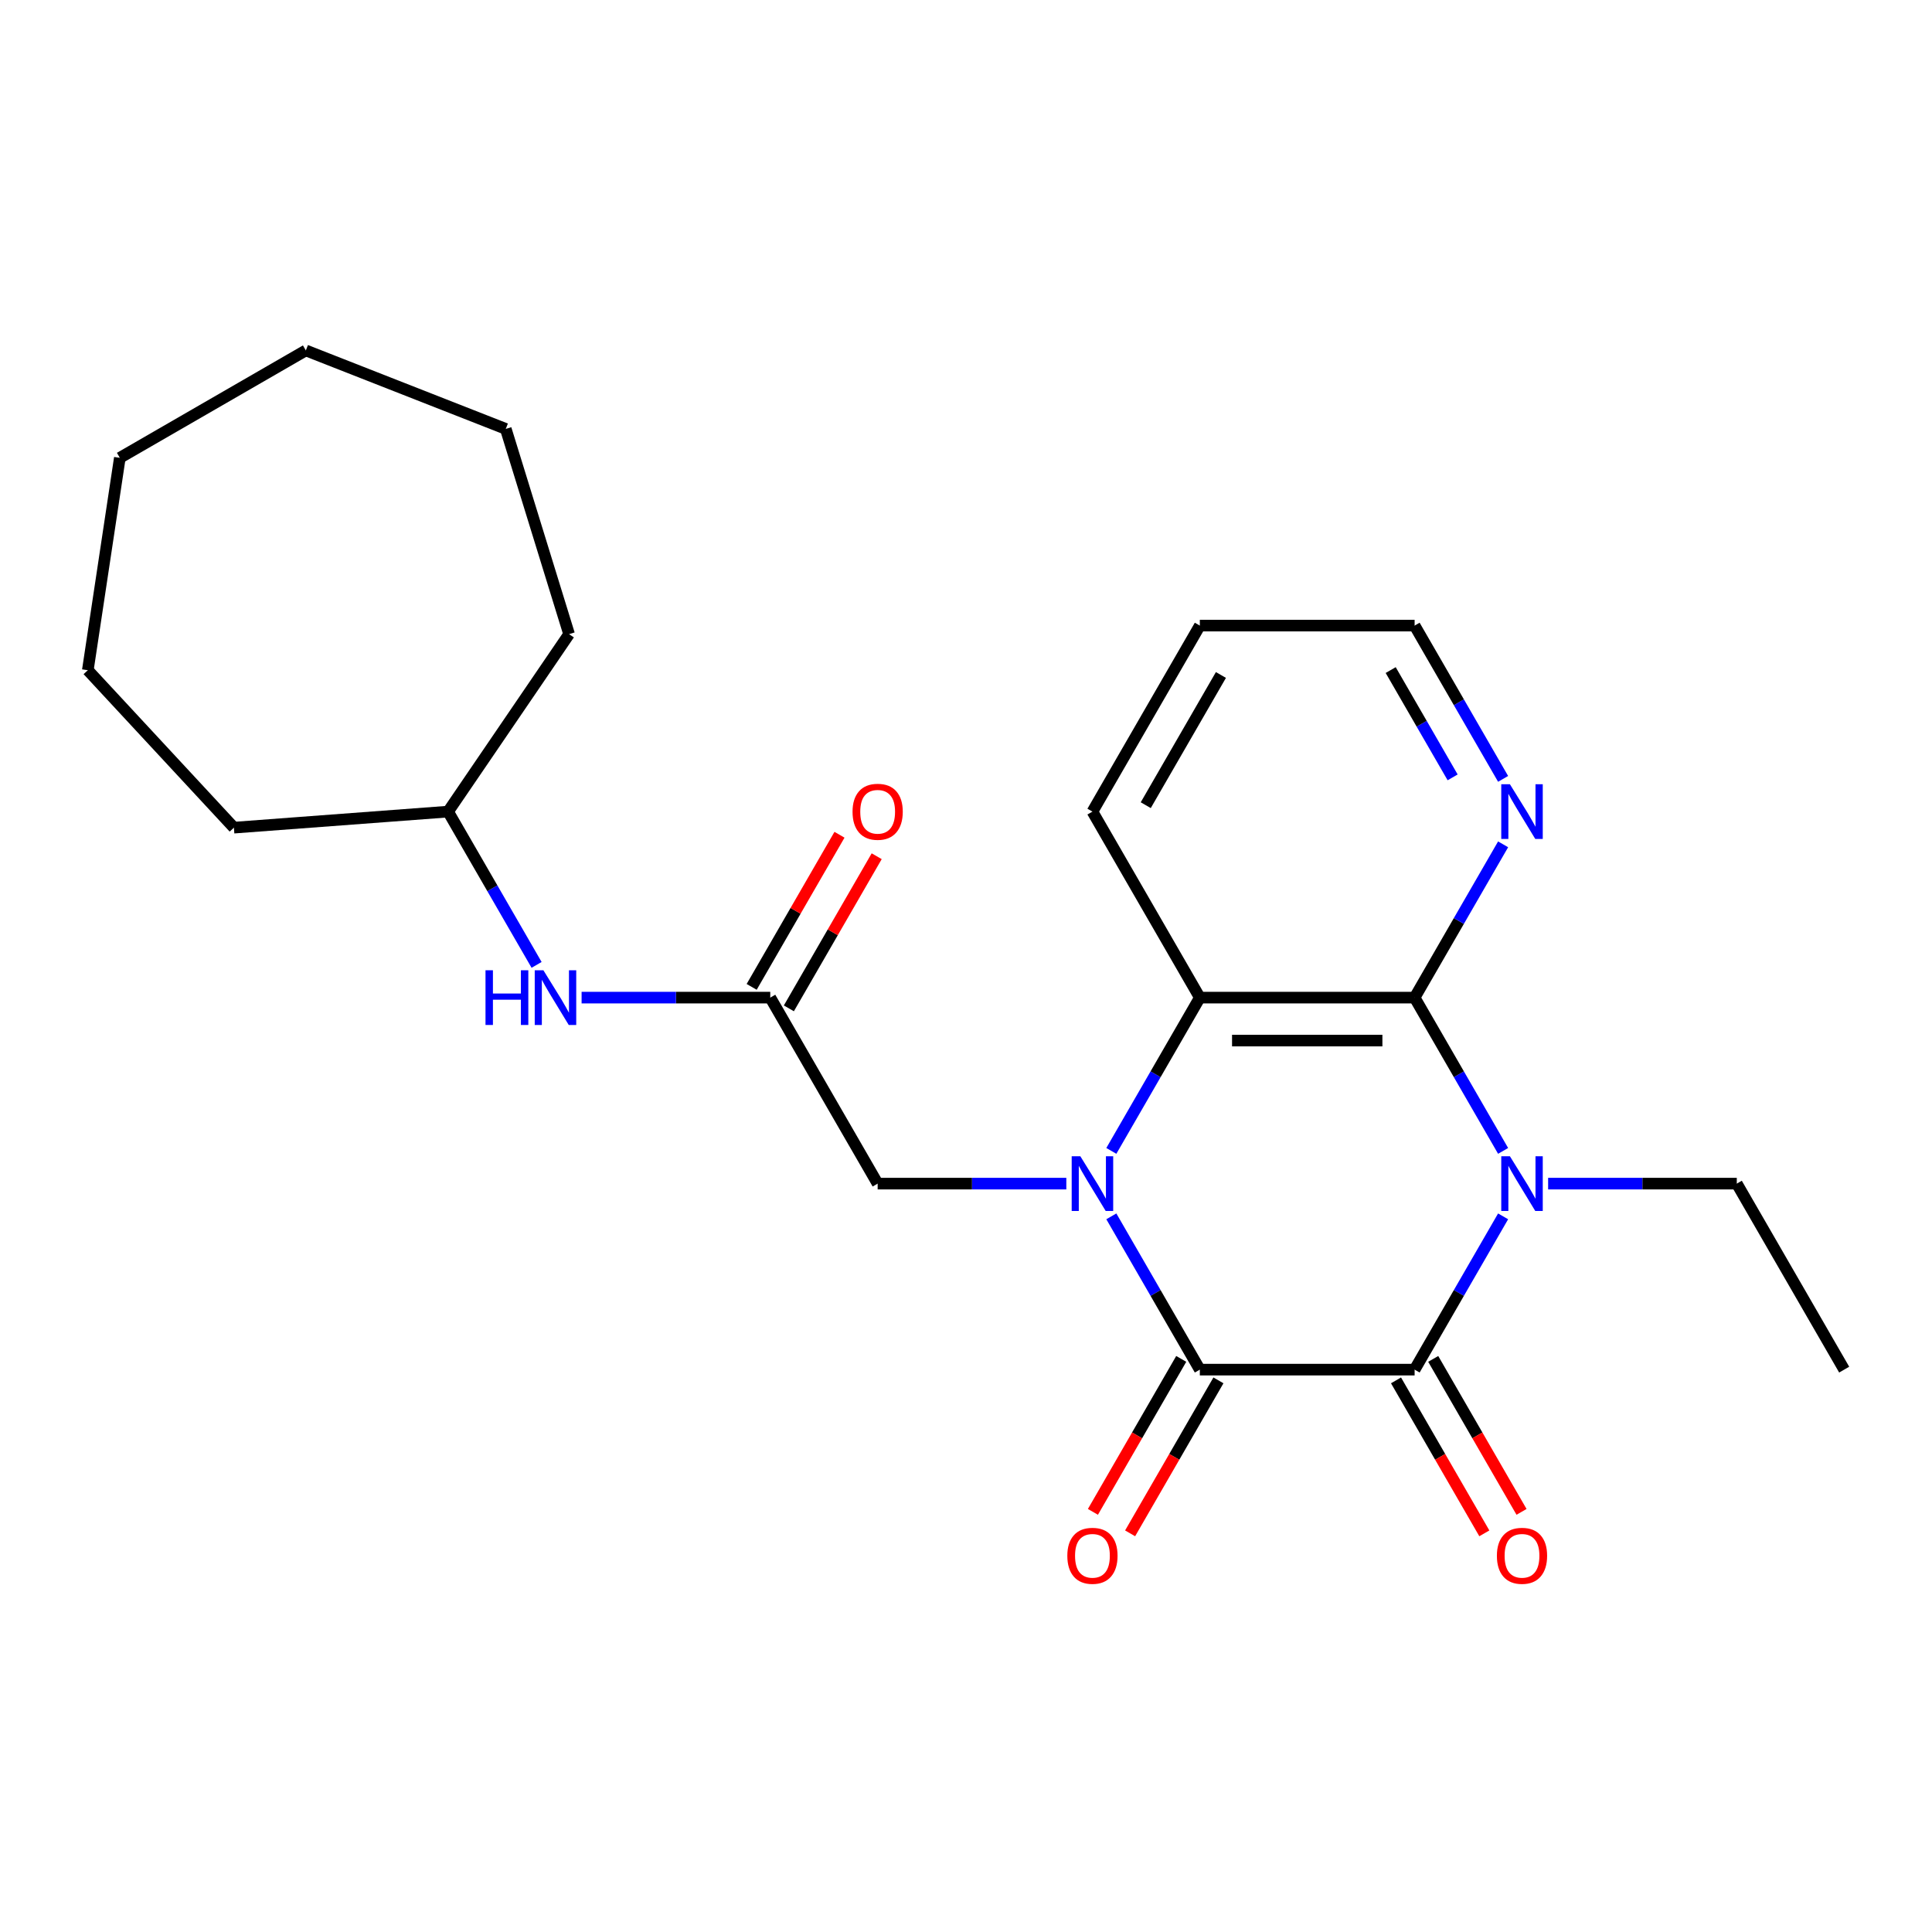 <?xml version='1.0' encoding='iso-8859-1'?>
<svg version='1.1' baseProfile='full'
              xmlns='http://www.w3.org/2000/svg'
                      xmlns:rdkit='http://www.rdkit.org/xml'
                      xmlns:xlink='http://www.w3.org/1999/xlink'
                  xml:space='preserve'
width='1000px' height='1000px' viewBox='0 0 1000 1000'>
<!-- END OF HEADER -->
<rect style='opacity:1.0;fill:#FFFFFF;stroke:none' width='1000' height='1000' x='0' y='0'> </rect>
<path class='bond-1' d='M 575.225,629.581 L 598.128,669.25' style='fill:none;fill-rule:evenodd;stroke:#0000FF;stroke-width:6px;stroke-linecap:butt;stroke-linejoin:miter;stroke-opacity:1' />
<path class='bond-1' d='M 598.128,669.25 L 621.031,708.919' style='fill:none;fill-rule:evenodd;stroke:#000000;stroke-width:6px;stroke-linecap:butt;stroke-linejoin:miter;stroke-opacity:1' />
<path class='bond-4' d='M 575.225,595.703 L 598.128,556.034' style='fill:none;fill-rule:evenodd;stroke:#0000FF;stroke-width:6px;stroke-linecap:butt;stroke-linejoin:miter;stroke-opacity:1' />
<path class='bond-4' d='M 598.128,556.034 L 621.031,516.365' style='fill:none;fill-rule:evenodd;stroke:#000000;stroke-width:6px;stroke-linecap:butt;stroke-linejoin:miter;stroke-opacity:1' />
<path class='bond-5' d='M 551.926,612.642 L 503.1,612.642' style='fill:none;fill-rule:evenodd;stroke:#0000FF;stroke-width:6px;stroke-linecap:butt;stroke-linejoin:miter;stroke-opacity:1' />
<path class='bond-5' d='M 503.1,612.642 L 454.274,612.642' style='fill:none;fill-rule:evenodd;stroke:#000000;stroke-width:6px;stroke-linecap:butt;stroke-linejoin:miter;stroke-opacity:1' />
<path class='bond-0' d='M 778.008,595.703 L 755.105,556.034' style='fill:none;fill-rule:evenodd;stroke:#0000FF;stroke-width:6px;stroke-linecap:butt;stroke-linejoin:miter;stroke-opacity:1' />
<path class='bond-0' d='M 755.105,556.034 L 732.203,516.365' style='fill:none;fill-rule:evenodd;stroke:#000000;stroke-width:6px;stroke-linecap:butt;stroke-linejoin:miter;stroke-opacity:1' />
<path class='bond-12' d='M 801.308,612.642 L 850.134,612.642' style='fill:none;fill-rule:evenodd;stroke:#0000FF;stroke-width:6px;stroke-linecap:butt;stroke-linejoin:miter;stroke-opacity:1' />
<path class='bond-12' d='M 850.134,612.642 L 898.96,612.642' style='fill:none;fill-rule:evenodd;stroke:#000000;stroke-width:6px;stroke-linecap:butt;stroke-linejoin:miter;stroke-opacity:1' />
<path class='bond-24' d='M 778.008,629.581 L 755.105,669.25' style='fill:none;fill-rule:evenodd;stroke:#0000FF;stroke-width:6px;stroke-linecap:butt;stroke-linejoin:miter;stroke-opacity:1' />
<path class='bond-24' d='M 755.105,669.25 L 732.203,708.919' style='fill:none;fill-rule:evenodd;stroke:#000000;stroke-width:6px;stroke-linecap:butt;stroke-linejoin:miter;stroke-opacity:1' />
<path class='bond-2' d='M 621.031,708.919 L 732.203,708.919' style='fill:none;fill-rule:evenodd;stroke:#000000;stroke-width:6px;stroke-linecap:butt;stroke-linejoin:miter;stroke-opacity:1' />
<path class='bond-8' d='M 611.403,703.361 L 588.547,742.95' style='fill:none;fill-rule:evenodd;stroke:#000000;stroke-width:6px;stroke-linecap:butt;stroke-linejoin:miter;stroke-opacity:1' />
<path class='bond-8' d='M 588.547,742.95 L 565.69,782.539' style='fill:none;fill-rule:evenodd;stroke:#FF0000;stroke-width:6px;stroke-linecap:butt;stroke-linejoin:miter;stroke-opacity:1' />
<path class='bond-8' d='M 630.659,714.478 L 607.802,754.067' style='fill:none;fill-rule:evenodd;stroke:#000000;stroke-width:6px;stroke-linecap:butt;stroke-linejoin:miter;stroke-opacity:1' />
<path class='bond-8' d='M 607.802,754.067 L 584.945,793.656' style='fill:none;fill-rule:evenodd;stroke:#FF0000;stroke-width:6px;stroke-linecap:butt;stroke-linejoin:miter;stroke-opacity:1' />
<path class='bond-9' d='M 722.575,714.478 L 745.432,754.067' style='fill:none;fill-rule:evenodd;stroke:#000000;stroke-width:6px;stroke-linecap:butt;stroke-linejoin:miter;stroke-opacity:1' />
<path class='bond-9' d='M 745.432,754.067 L 768.288,793.656' style='fill:none;fill-rule:evenodd;stroke:#FF0000;stroke-width:6px;stroke-linecap:butt;stroke-linejoin:miter;stroke-opacity:1' />
<path class='bond-9' d='M 741.83,703.361 L 764.687,742.95' style='fill:none;fill-rule:evenodd;stroke:#000000;stroke-width:6px;stroke-linecap:butt;stroke-linejoin:miter;stroke-opacity:1' />
<path class='bond-9' d='M 764.687,742.95 L 787.544,782.539' style='fill:none;fill-rule:evenodd;stroke:#FF0000;stroke-width:6px;stroke-linecap:butt;stroke-linejoin:miter;stroke-opacity:1' />
<path class='bond-3' d='M 732.203,516.365 L 621.031,516.365' style='fill:none;fill-rule:evenodd;stroke:#000000;stroke-width:6px;stroke-linecap:butt;stroke-linejoin:miter;stroke-opacity:1' />
<path class='bond-3' d='M 715.527,538.599 L 637.707,538.599' style='fill:none;fill-rule:evenodd;stroke:#000000;stroke-width:6px;stroke-linecap:butt;stroke-linejoin:miter;stroke-opacity:1' />
<path class='bond-7' d='M 732.203,516.365 L 755.105,476.696' style='fill:none;fill-rule:evenodd;stroke:#000000;stroke-width:6px;stroke-linecap:butt;stroke-linejoin:miter;stroke-opacity:1' />
<path class='bond-7' d='M 755.105,476.696 L 778.008,437.027' style='fill:none;fill-rule:evenodd;stroke:#0000FF;stroke-width:6px;stroke-linecap:butt;stroke-linejoin:miter;stroke-opacity:1' />
<path class='bond-13' d='M 621.031,516.365 L 565.445,420.087' style='fill:none;fill-rule:evenodd;stroke:#000000;stroke-width:6px;stroke-linecap:butt;stroke-linejoin:miter;stroke-opacity:1' />
<path class='bond-6' d='M 454.274,612.642 L 398.688,516.365' style='fill:none;fill-rule:evenodd;stroke:#000000;stroke-width:6px;stroke-linecap:butt;stroke-linejoin:miter;stroke-opacity:1' />
<path class='bond-10' d='M 398.688,516.365 L 349.862,516.365' style='fill:none;fill-rule:evenodd;stroke:#000000;stroke-width:6px;stroke-linecap:butt;stroke-linejoin:miter;stroke-opacity:1' />
<path class='bond-10' d='M 349.862,516.365 L 301.036,516.365' style='fill:none;fill-rule:evenodd;stroke:#0000FF;stroke-width:6px;stroke-linecap:butt;stroke-linejoin:miter;stroke-opacity:1' />
<path class='bond-11' d='M 408.316,521.923 L 431.046,482.554' style='fill:none;fill-rule:evenodd;stroke:#000000;stroke-width:6px;stroke-linecap:butt;stroke-linejoin:miter;stroke-opacity:1' />
<path class='bond-11' d='M 431.046,482.554 L 453.775,443.185' style='fill:none;fill-rule:evenodd;stroke:#FF0000;stroke-width:6px;stroke-linecap:butt;stroke-linejoin:miter;stroke-opacity:1' />
<path class='bond-11' d='M 389.06,510.806 L 411.79,471.437' style='fill:none;fill-rule:evenodd;stroke:#000000;stroke-width:6px;stroke-linecap:butt;stroke-linejoin:miter;stroke-opacity:1' />
<path class='bond-11' d='M 411.79,471.437 L 434.52,432.068' style='fill:none;fill-rule:evenodd;stroke:#FF0000;stroke-width:6px;stroke-linecap:butt;stroke-linejoin:miter;stroke-opacity:1' />
<path class='bond-25' d='M 778.008,403.148 L 755.105,363.479' style='fill:none;fill-rule:evenodd;stroke:#0000FF;stroke-width:6px;stroke-linecap:butt;stroke-linejoin:miter;stroke-opacity:1' />
<path class='bond-25' d='M 755.105,363.479 L 732.203,323.81' style='fill:none;fill-rule:evenodd;stroke:#000000;stroke-width:6px;stroke-linecap:butt;stroke-linejoin:miter;stroke-opacity:1' />
<path class='bond-25' d='M 751.882,402.364 L 735.85,374.596' style='fill:none;fill-rule:evenodd;stroke:#0000FF;stroke-width:6px;stroke-linecap:butt;stroke-linejoin:miter;stroke-opacity:1' />
<path class='bond-25' d='M 735.85,374.596 L 719.818,346.828' style='fill:none;fill-rule:evenodd;stroke:#000000;stroke-width:6px;stroke-linecap:butt;stroke-linejoin:miter;stroke-opacity:1' />
<path class='bond-14' d='M 277.737,499.425 L 254.834,459.756' style='fill:none;fill-rule:evenodd;stroke:#0000FF;stroke-width:6px;stroke-linecap:butt;stroke-linejoin:miter;stroke-opacity:1' />
<path class='bond-14' d='M 254.834,459.756 L 231.931,420.087' style='fill:none;fill-rule:evenodd;stroke:#000000;stroke-width:6px;stroke-linecap:butt;stroke-linejoin:miter;stroke-opacity:1' />
<path class='bond-18' d='M 898.96,612.642 L 954.545,708.919' style='fill:none;fill-rule:evenodd;stroke:#000000;stroke-width:6px;stroke-linecap:butt;stroke-linejoin:miter;stroke-opacity:1' />
<path class='bond-19' d='M 565.445,420.087 L 621.031,323.81' style='fill:none;fill-rule:evenodd;stroke:#000000;stroke-width:6px;stroke-linecap:butt;stroke-linejoin:miter;stroke-opacity:1' />
<path class='bond-19' d='M 593.039,416.763 L 631.949,349.369' style='fill:none;fill-rule:evenodd;stroke:#000000;stroke-width:6px;stroke-linecap:butt;stroke-linejoin:miter;stroke-opacity:1' />
<path class='bond-16' d='M 231.931,420.087 L 121.07,428.395' style='fill:none;fill-rule:evenodd;stroke:#000000;stroke-width:6px;stroke-linecap:butt;stroke-linejoin:miter;stroke-opacity:1' />
<path class='bond-17' d='M 231.931,420.087 L 294.556,328.233' style='fill:none;fill-rule:evenodd;stroke:#000000;stroke-width:6px;stroke-linecap:butt;stroke-linejoin:miter;stroke-opacity:1' />
<path class='bond-15' d='M 732.203,323.81 L 621.031,323.81' style='fill:none;fill-rule:evenodd;stroke:#000000;stroke-width:6px;stroke-linecap:butt;stroke-linejoin:miter;stroke-opacity:1' />
<path class='bond-20' d='M 121.07,428.395 L 45.455,346.901' style='fill:none;fill-rule:evenodd;stroke:#000000;stroke-width:6px;stroke-linecap:butt;stroke-linejoin:miter;stroke-opacity:1' />
<path class='bond-21' d='M 294.556,328.233 L 261.788,222.001' style='fill:none;fill-rule:evenodd;stroke:#000000;stroke-width:6px;stroke-linecap:butt;stroke-linejoin:miter;stroke-opacity:1' />
<path class='bond-22' d='M 45.455,346.901 L 62.024,236.971' style='fill:none;fill-rule:evenodd;stroke:#000000;stroke-width:6px;stroke-linecap:butt;stroke-linejoin:miter;stroke-opacity:1' />
<path class='bond-23' d='M 261.788,222.001 L 158.301,181.385' style='fill:none;fill-rule:evenodd;stroke:#000000;stroke-width:6px;stroke-linecap:butt;stroke-linejoin:miter;stroke-opacity:1' />
<path class='bond-26' d='M 62.024,236.971 L 158.301,181.385' style='fill:none;fill-rule:evenodd;stroke:#000000;stroke-width:6px;stroke-linecap:butt;stroke-linejoin:miter;stroke-opacity:1' />
<path  class='atom-0' d='M 559.185 598.482
L 568.465 613.482
Q 569.385 614.962, 570.865 617.642
Q 572.345 620.322, 572.425 620.482
L 572.425 598.482
L 576.185 598.482
L 576.185 626.802
L 572.305 626.802
L 562.345 610.402
Q 561.185 608.482, 559.945 606.282
Q 558.745 604.082, 558.385 603.402
L 558.385 626.802
L 554.705 626.802
L 554.705 598.482
L 559.185 598.482
' fill='#0000FF'/>
<path  class='atom-1' d='M 781.528 598.482
L 790.808 613.482
Q 791.728 614.962, 793.208 617.642
Q 794.688 620.322, 794.768 620.482
L 794.768 598.482
L 798.528 598.482
L 798.528 626.802
L 794.648 626.802
L 784.688 610.402
Q 783.528 608.482, 782.288 606.282
Q 781.088 604.082, 780.728 603.402
L 780.728 626.802
L 777.048 626.802
L 777.048 598.482
L 781.528 598.482
' fill='#0000FF'/>
<path  class='atom-8' d='M 781.528 405.927
L 790.808 420.927
Q 791.728 422.407, 793.208 425.087
Q 794.688 427.767, 794.768 427.927
L 794.768 405.927
L 798.528 405.927
L 798.528 434.247
L 794.648 434.247
L 784.688 417.847
Q 783.528 415.927, 782.288 413.727
Q 781.088 411.527, 780.728 410.847
L 780.728 434.247
L 777.048 434.247
L 777.048 405.927
L 781.528 405.927
' fill='#0000FF'/>
<path  class='atom-9' d='M 552.445 805.277
Q 552.445 798.477, 555.805 794.677
Q 559.165 790.877, 565.445 790.877
Q 571.725 790.877, 575.085 794.677
Q 578.445 798.477, 578.445 805.277
Q 578.445 812.157, 575.045 816.077
Q 571.645 819.957, 565.445 819.957
Q 559.205 819.957, 555.805 816.077
Q 552.445 812.197, 552.445 805.277
M 565.445 816.757
Q 569.765 816.757, 572.085 813.877
Q 574.445 810.957, 574.445 805.277
Q 574.445 799.717, 572.085 796.917
Q 569.765 794.077, 565.445 794.077
Q 561.125 794.077, 558.765 796.877
Q 556.445 799.677, 556.445 805.277
Q 556.445 810.997, 558.765 813.877
Q 561.125 816.757, 565.445 816.757
' fill='#FF0000'/>
<path  class='atom-10' d='M 774.788 805.277
Q 774.788 798.477, 778.148 794.677
Q 781.508 790.877, 787.788 790.877
Q 794.068 790.877, 797.428 794.677
Q 800.788 798.477, 800.788 805.277
Q 800.788 812.157, 797.388 816.077
Q 793.988 819.957, 787.788 819.957
Q 781.548 819.957, 778.148 816.077
Q 774.788 812.197, 774.788 805.277
M 787.788 816.757
Q 792.108 816.757, 794.428 813.877
Q 796.788 810.957, 796.788 805.277
Q 796.788 799.717, 794.428 796.917
Q 792.108 794.077, 787.788 794.077
Q 783.468 794.077, 781.108 796.877
Q 778.788 799.677, 778.788 805.277
Q 778.788 810.997, 781.108 813.877
Q 783.468 816.757, 787.788 816.757
' fill='#FF0000'/>
<path  class='atom-11' d='M 251.297 502.205
L 255.137 502.205
L 255.137 514.245
L 269.617 514.245
L 269.617 502.205
L 273.457 502.205
L 273.457 530.525
L 269.617 530.525
L 269.617 517.445
L 255.137 517.445
L 255.137 530.525
L 251.297 530.525
L 251.297 502.205
' fill='#0000FF'/>
<path  class='atom-11' d='M 281.257 502.205
L 290.537 517.205
Q 291.457 518.685, 292.937 521.365
Q 294.417 524.045, 294.497 524.205
L 294.497 502.205
L 298.257 502.205
L 298.257 530.525
L 294.377 530.525
L 284.417 514.125
Q 283.257 512.205, 282.017 510.005
Q 280.817 507.805, 280.457 507.125
L 280.457 530.525
L 276.777 530.525
L 276.777 502.205
L 281.257 502.205
' fill='#0000FF'/>
<path  class='atom-12' d='M 441.274 420.167
Q 441.274 413.367, 444.634 409.567
Q 447.994 405.767, 454.274 405.767
Q 460.554 405.767, 463.914 409.567
Q 467.274 413.367, 467.274 420.167
Q 467.274 427.047, 463.874 430.967
Q 460.474 434.847, 454.274 434.847
Q 448.034 434.847, 444.634 430.967
Q 441.274 427.087, 441.274 420.167
M 454.274 431.647
Q 458.594 431.647, 460.914 428.767
Q 463.274 425.847, 463.274 420.167
Q 463.274 414.607, 460.914 411.807
Q 458.594 408.967, 454.274 408.967
Q 449.954 408.967, 447.594 411.767
Q 445.274 414.567, 445.274 420.167
Q 445.274 425.887, 447.594 428.767
Q 449.954 431.647, 454.274 431.647
' fill='#FF0000'/>
</svg>
